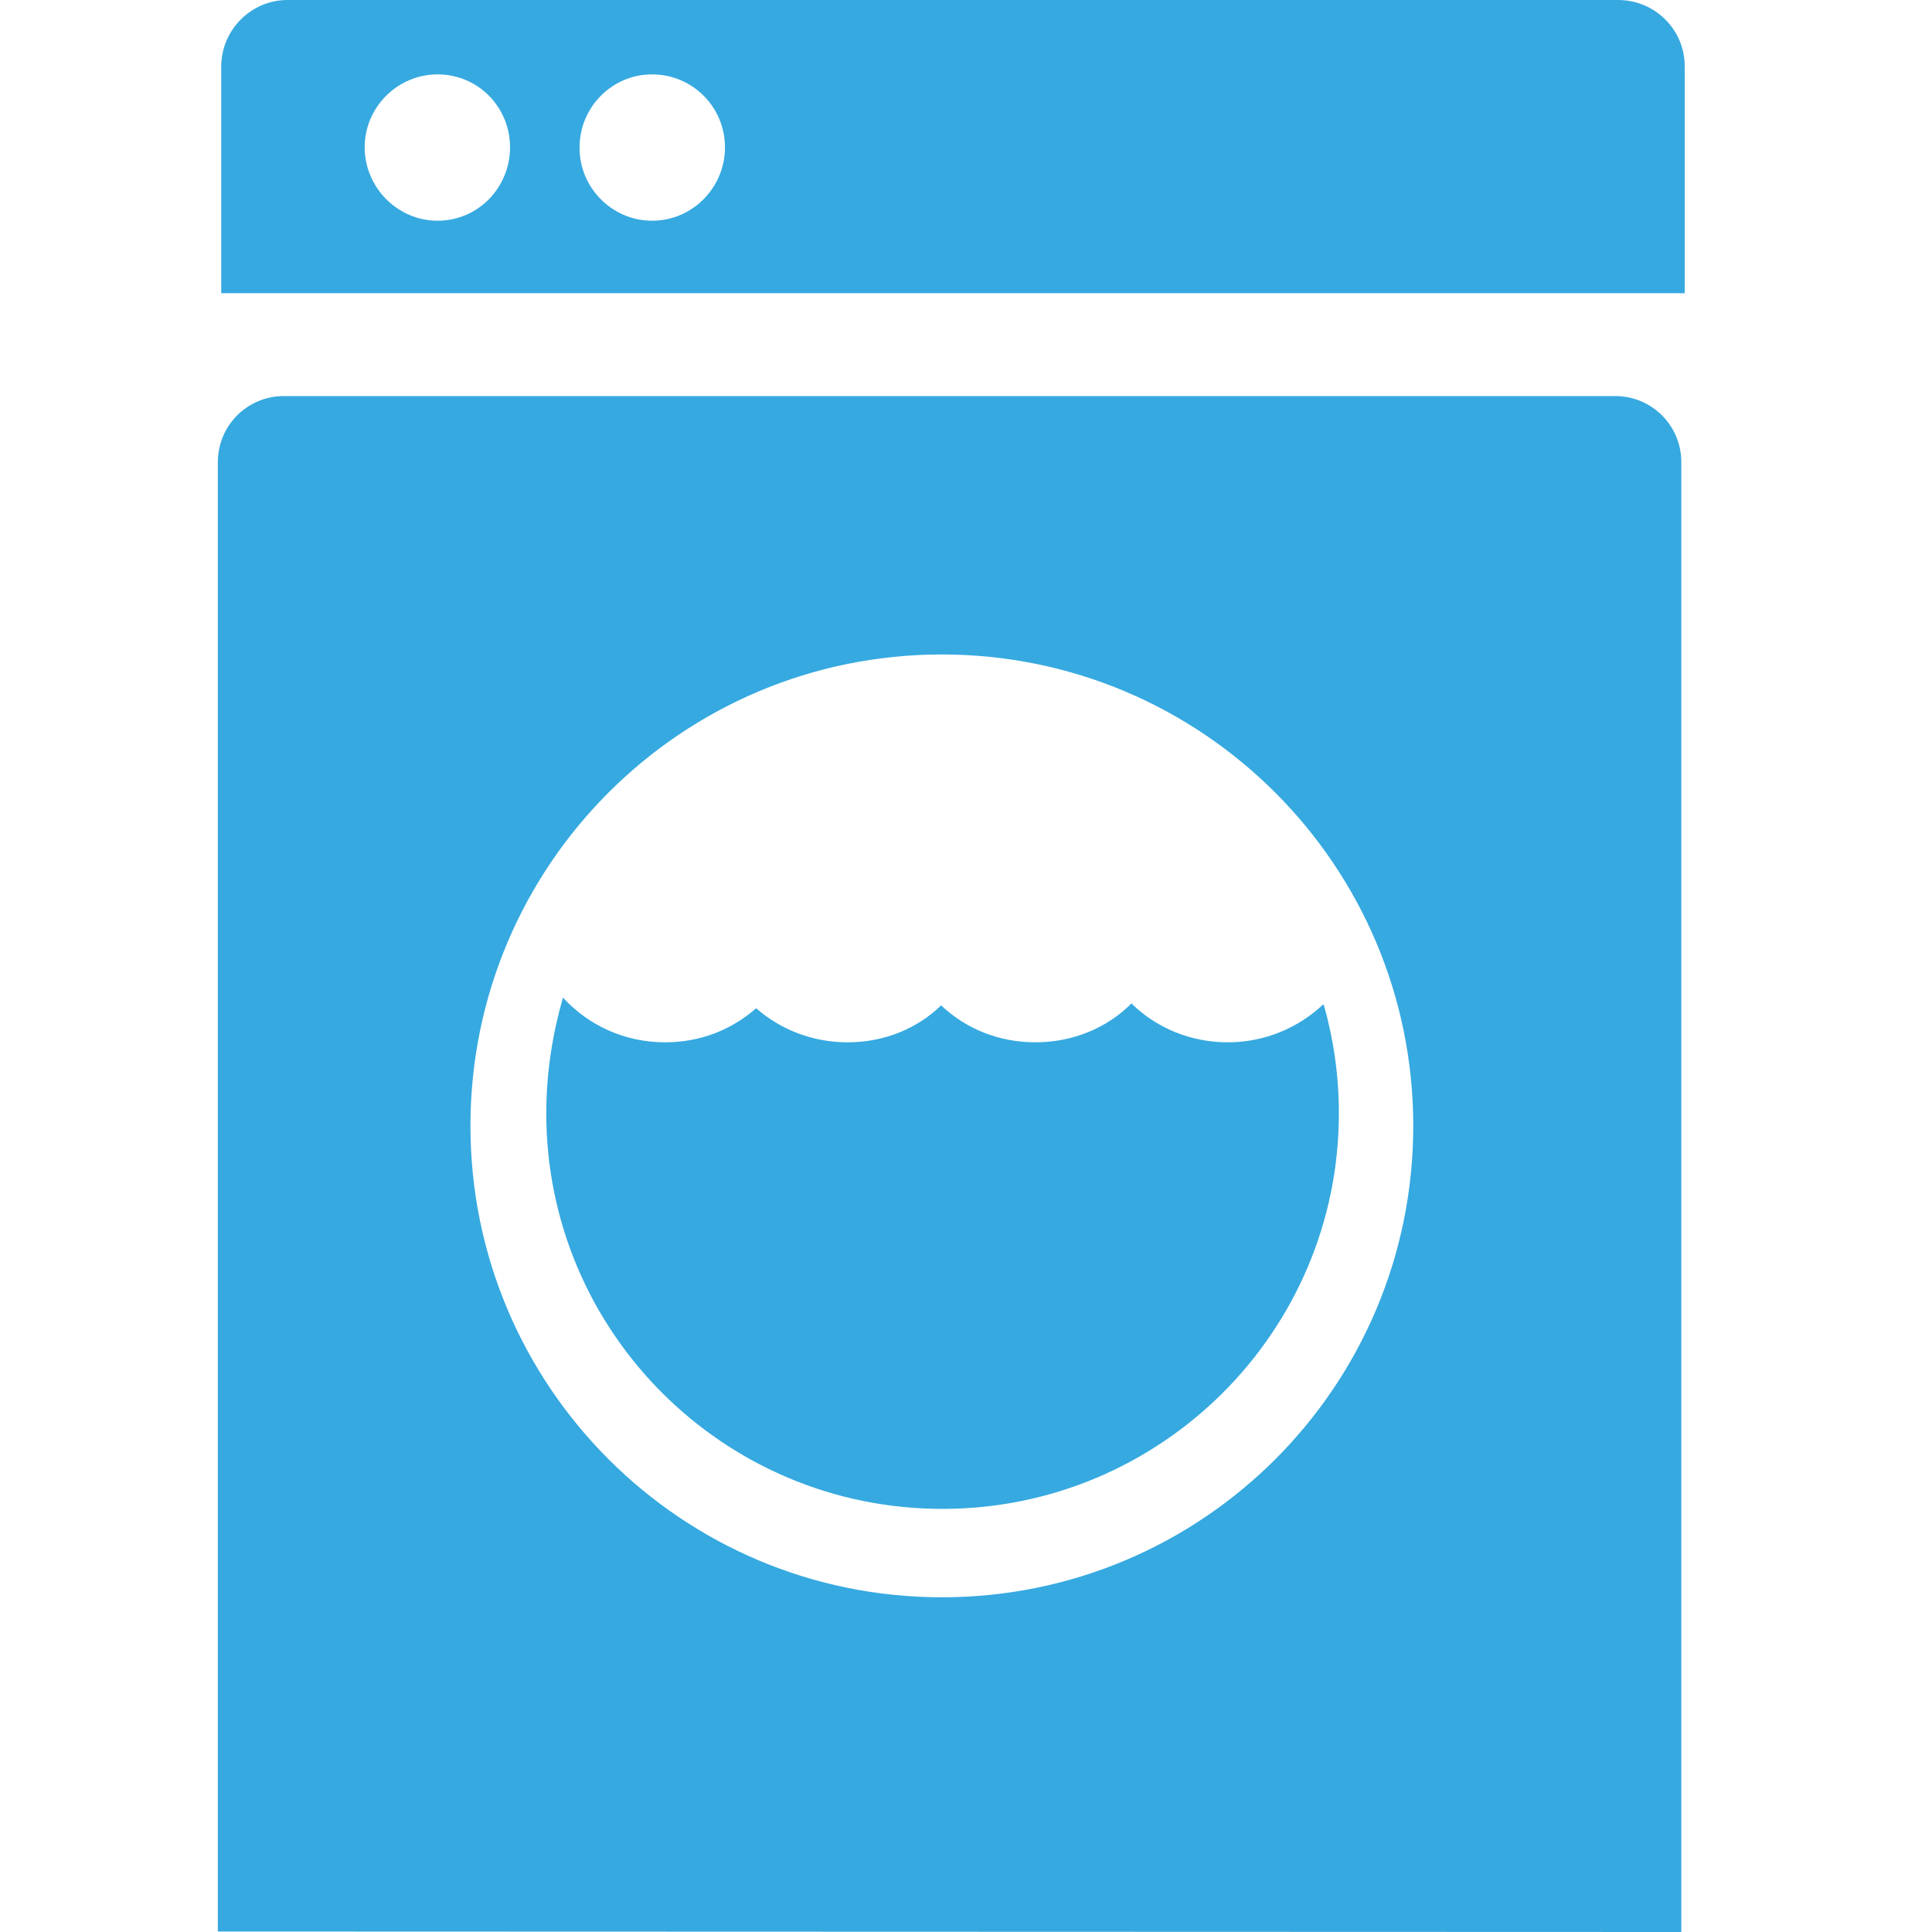 <?xml version="1.0" encoding="utf-8"?>
<!-- Generator: Adobe Illustrator 18.0.0, SVG Export Plug-In . SVG Version: 6.00 Build 0)  -->
<!DOCTYPE svg PUBLIC "-//W3C//DTD SVG 1.1//EN" "http://www.w3.org/Graphics/SVG/1.1/DTD/svg11.dtd">
<svg version="1.1" id="Layer_1" xmlns="http://www.w3.org/2000/svg" xmlns:xlink="http://www.w3.org/1999/xlink" x="0px" y="0px"
	 viewBox="0 0 400 400" enable-background="new 0 0 400 400" xml:space="preserve">
<g>
	<path fill="#36a9e0" d="M90.6,45.7c8.4,0,15-6.9,15-15.2c0-8.3-6.6-15.1-15-15.1c-8.3,0-15.1,6.8-15.1,15.1
		C75.5,38.8,82.3,45.7,90.6,45.7 M135,45.7c8.4,0,15.1-6.9,15.1-15.2c0-8.3-6.7-15.1-15.1-15.1c-8.3,0-15,6.8-15,15.1
		C119.9,38.8,126.7,45.7,135,45.7 M335,0c7.6,0,13.8,6.1,13.8,13.7v47H45.8V13.8c0-7.6,6.2-13.8,13.7-13.8L335,0z"/>
	<path fill="#36a9e0" d="M195,330.7c54,0,97.6-43.7,97.6-97.6c0-53.9-43.7-97.6-97.6-97.6c-53.9,0-97.6,43.7-97.6,97.6
		C97.4,287,141.1,330.7,195,330.7 M45.1,399.9V95.7c0-7.6,6.1-13.7,13.7-13.7h275.6c7.6,0,13.7,6.1,13.7,13.7V400L45.1,399.9z"/>
	<path fill="#36a9e0" d="M274.1,208.1c2,7.1,3.1,14.6,3.1,22.4c0,45.2-36.8,81.9-82.1,81.9c-45.3,0-82-36.7-82-81.9
		c0-8.4,1.3-16.5,3.5-24.1v0.2c5.3,5.7,12.7,9.2,21.1,9.2c7.3,0,13.8-2.6,18.9-7.1h-0.1c5.1,4.5,11.8,7.1,19,7.1
		c7.5,0,14.4-2.8,19.4-7.7v0.1c5.1,4.8,11.9,7.6,19.5,7.6c7.7,0,14.9-3,19.9-8.1v0.1c5.1,5,12.2,8,19.9,8c7.5,0,14.5-2.9,19.7-7.8
		L274.1,208.1z"/>
</g>
</svg>
